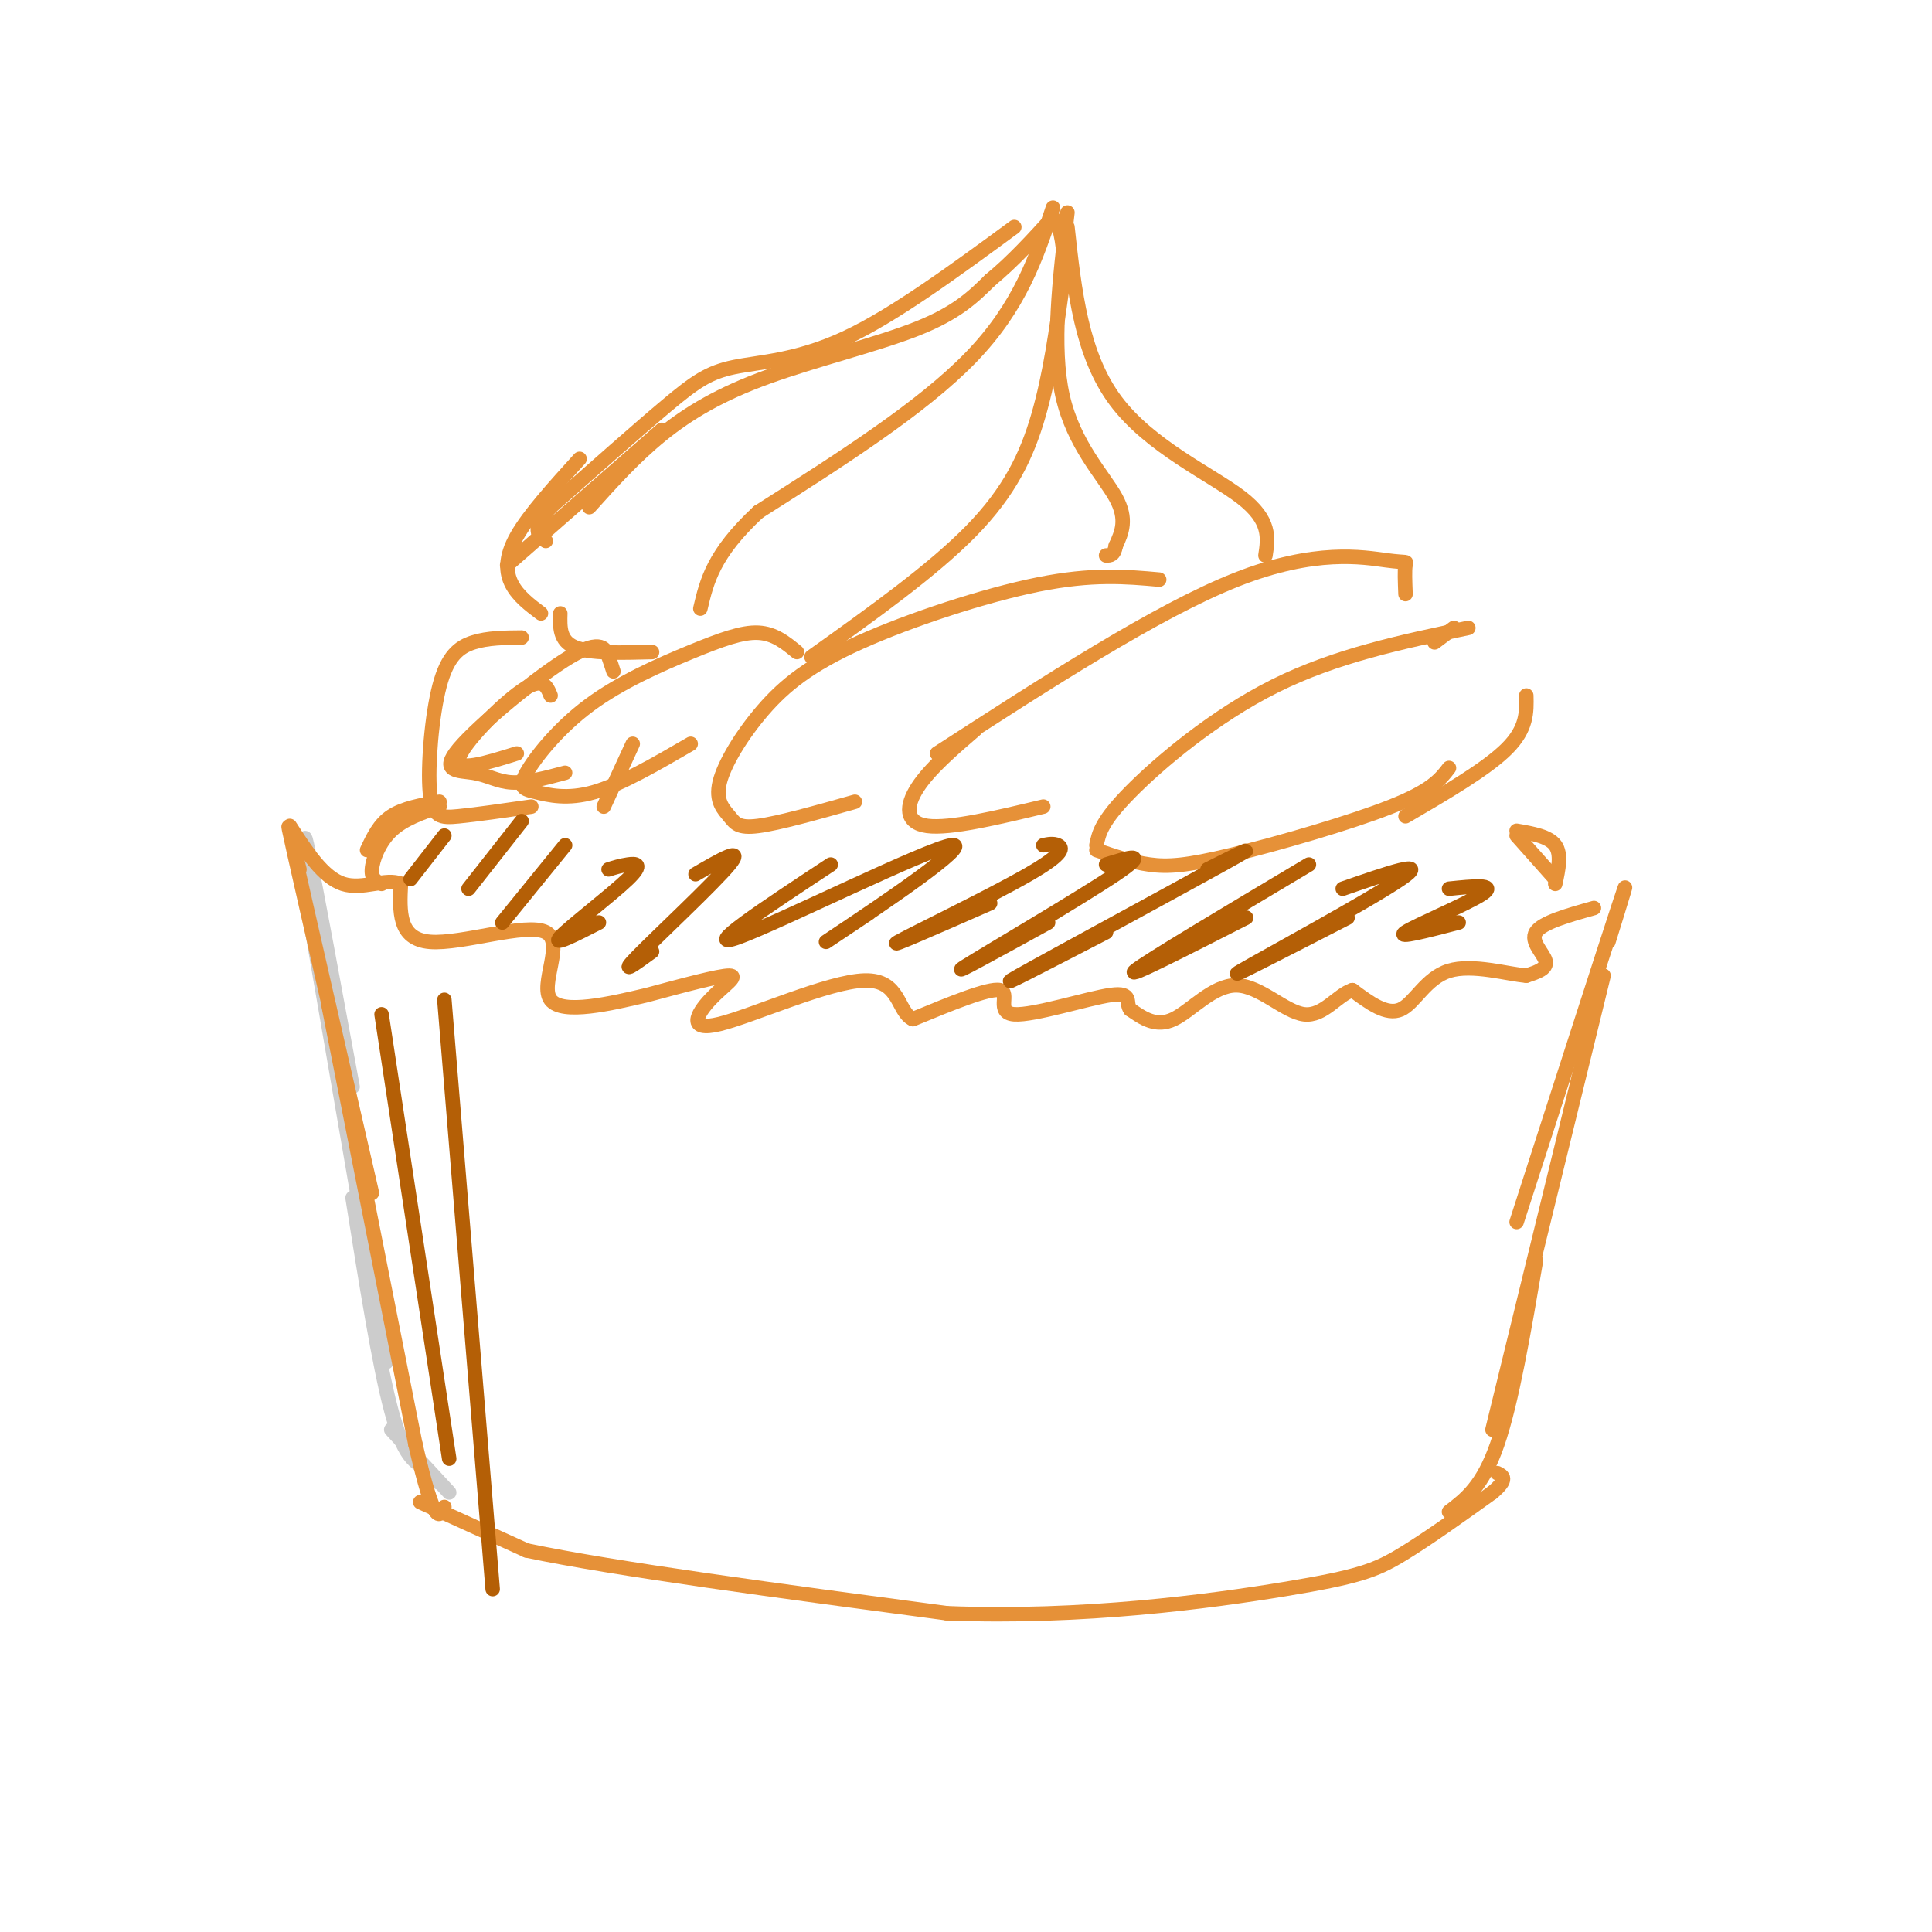<svg viewBox='0 0 400 400' version='1.1' xmlns='http://www.w3.org/2000/svg' xmlns:xlink='http://www.w3.org/1999/xlink'><g fill='none' stroke='#cccccc' stroke-width='3' stroke-linecap='round' stroke-linejoin='round'><path d='M64,181c-0.750,-5.667 -1.500,-11.333 0,-4c1.500,7.333 5.250,27.667 9,48'/><path d='M64,189c0.000,0.000 16.000,93.000 16,93'/><path d='M73,248c2.750,17.333 5.500,34.667 8,44c2.500,9.333 4.750,10.667 7,12'/><path d='M88,304c1.667,2.500 2.333,2.750 3,3'/><path d='M81,296c0.000,0.000 12.000,13.000 12,13'/></g>
<g fill='none' stroke='#e69138' stroke-width='3' stroke-linecap='round' stroke-linejoin='round'><path d='M62,180c-1.750,-7.083 -3.500,-14.167 -1,-3c2.500,11.167 9.250,40.583 16,70'/><path d='M68,208c0.000,0.000 18.000,91.000 18,91'/><path d='M86,299c4.000,17.333 5.000,15.167 6,13'/><path d='M333,195c2.583,-8.333 5.167,-16.667 2,-7c-3.167,9.667 -12.083,37.333 -21,65'/><path d='M332,202c0.000,0.000 -23.000,94.000 -23,94'/><path d='M318,261c-2.500,14.667 -5.000,29.333 -8,38c-3.000,8.667 -6.500,11.333 -10,14'/><path d='M87,311c0.000,0.000 22.000,10.000 22,10'/><path d='M109,321c18.167,3.833 52.583,8.417 87,13'/><path d='M196,334c28.095,1.143 54.833,-2.500 70,-5c15.167,-2.500 18.762,-3.857 24,-7c5.238,-3.143 12.119,-8.071 19,-13'/><path d='M309,309c3.333,-2.833 2.167,-3.417 1,-4'/><path d='M330,188c-5.378,1.511 -10.756,3.022 -12,5c-1.244,1.978 1.644,4.422 2,6c0.356,1.578 -1.822,2.289 -4,3'/><path d='M316,202c-3.762,-0.286 -11.167,-2.500 -16,-1c-4.833,1.500 -7.095,6.714 -10,8c-2.905,1.286 -6.452,-1.357 -10,-4'/><path d='M280,205c-3.142,0.995 -5.997,5.483 -10,5c-4.003,-0.483 -9.155,-5.938 -14,-6c-4.845,-0.062 -9.384,5.268 -13,7c-3.616,1.732 -6.308,-0.134 -9,-2'/><path d='M234,209c-1.077,-1.330 0.732,-3.656 -4,-3c-4.732,0.656 -16.005,4.292 -20,4c-3.995,-0.292 -0.713,-4.512 -3,-5c-2.287,-0.488 -10.144,2.756 -18,6'/><path d='M189,211c-3.293,-1.486 -2.526,-8.202 -10,-8c-7.474,0.202 -23.189,7.322 -30,9c-6.811,1.678 -4.718,-2.087 -2,-5c2.718,-2.913 6.062,-4.975 4,-5c-2.062,-0.025 -9.531,1.988 -17,4'/><path d='M134,206c-7.463,1.764 -17.619,4.174 -20,1c-2.381,-3.174 3.013,-11.931 -1,-14c-4.013,-2.069 -17.432,2.552 -24,2c-6.568,-0.552 -6.284,-6.276 -6,-12'/><path d='M83,183c-3.111,-1.333 -7.889,1.333 -12,0c-4.111,-1.333 -7.556,-6.667 -11,-12'/><path d='M79,183c-1.067,-0.489 -2.133,-0.978 -2,-3c0.133,-2.022 1.467,-5.578 4,-8c2.533,-2.422 6.267,-3.711 10,-5'/><path d='M76,176c1.250,-2.667 2.500,-5.333 5,-7c2.500,-1.667 6.250,-2.333 10,-3'/><path d='M314,172c3.333,0.583 6.667,1.167 8,3c1.333,1.833 0.667,4.917 0,8'/><path d='M314,173c0.000,0.000 8.000,9.000 8,9'/><path d='M297,133c0.000,0.000 4.000,-3.000 4,-3'/><path d='M304,130c-13.711,2.867 -27.422,5.733 -40,12c-12.578,6.267 -24.022,15.933 -30,22c-5.978,6.067 -6.489,8.533 -7,11'/><path d='M227,176c3.637,1.244 7.274,2.488 11,3c3.726,0.512 7.542,0.292 17,-2c9.458,-2.292 24.560,-6.655 33,-10c8.440,-3.345 10.220,-5.673 12,-8'/><path d='M316,144c0.083,3.417 0.167,6.833 -4,11c-4.167,4.167 -12.583,9.083 -21,14'/><path d='M291,123c-0.101,-2.518 -0.202,-5.036 0,-6c0.202,-0.964 0.708,-0.375 -4,-1c-4.708,-0.625 -14.631,-2.464 -31,4c-16.369,6.464 -39.185,21.232 -62,36'/><path d='M202,151c-4.756,4.089 -9.511,8.178 -12,12c-2.489,3.822 -2.711,7.378 2,8c4.711,0.622 14.356,-1.689 24,-4'/><path d='M240,120c-6.907,-0.620 -13.813,-1.240 -25,1c-11.187,2.240 -26.654,7.340 -37,12c-10.346,4.660 -15.571,8.881 -20,14c-4.429,5.119 -8.064,11.135 -9,15c-0.936,3.865 0.825,5.579 2,7c1.175,1.421 1.764,2.549 6,2c4.236,-0.549 12.118,-2.774 20,-5'/><path d='M165,135c-2.327,-1.916 -4.655,-3.832 -8,-4c-3.345,-0.168 -7.708,1.412 -14,4c-6.292,2.588 -14.515,6.182 -21,11c-6.485,4.818 -11.233,10.858 -13,14c-1.767,3.142 -0.553,3.384 2,4c2.553,0.616 6.444,1.604 12,0c5.556,-1.604 12.778,-5.802 20,-10'/><path d='M114,144c-0.822,-2.000 -1.644,-4.000 -6,-1c-4.356,3.000 -12.244,11.000 -13,14c-0.756,3.000 5.622,1.000 12,-1'/><path d='M112,127c-2.356,-1.778 -4.711,-3.556 -6,-6c-1.289,-2.444 -1.511,-5.556 1,-10c2.511,-4.444 7.756,-10.222 13,-16'/><path d='M105,117c0.000,0.000 32.000,-28.000 32,-28'/><path d='M122,105c4.685,-5.220 9.369,-10.440 15,-15c5.631,-4.560 12.208,-8.458 22,-12c9.792,-3.542 22.798,-6.726 31,-10c8.202,-3.274 11.601,-6.637 15,-10'/><path d='M205,58c4.667,-3.833 8.833,-8.417 13,-13'/><path d='M218,43c-3.417,10.250 -6.833,20.500 -17,31c-10.167,10.500 -27.083,21.250 -44,32'/><path d='M157,106c-9.333,8.667 -10.667,14.333 -12,20'/><path d='M116,127c-0.083,2.833 -0.167,5.667 3,7c3.167,1.333 9.583,1.167 16,1'/><path d='M168,136c12.489,-8.911 24.978,-17.822 33,-26c8.022,-8.178 11.578,-15.622 14,-24c2.422,-8.378 3.711,-17.689 5,-27'/><path d='M220,59c0.667,-6.667 -0.167,-9.833 -1,-13'/><path d='M221,44c-1.644,13.933 -3.289,27.867 -1,38c2.289,10.133 8.511,16.467 11,21c2.489,4.533 1.244,7.267 0,10'/><path d='M231,113c-0.333,2.000 -1.167,2.000 -2,2'/><path d='M221,47c1.444,13.244 2.889,26.489 10,36c7.111,9.511 19.889,15.289 26,20c6.111,4.711 5.556,8.356 5,12'/><path d='M210,47c-12.464,9.155 -24.929,18.310 -35,23c-10.071,4.690 -17.750,4.917 -23,6c-5.250,1.083 -8.071,3.024 -14,8c-5.929,4.976 -14.964,12.988 -24,21'/><path d='M114,105c-4.167,4.667 -2.583,5.833 -1,7'/><path d='M108,132c-3.518,0.027 -7.037,0.054 -10,1c-2.963,0.946 -5.372,2.810 -7,9c-1.628,6.190 -2.477,16.705 -2,22c0.477,5.295 2.279,5.370 6,5c3.721,-0.370 9.360,-1.185 15,-2'/><path d='M127,139c-0.226,-0.727 -0.453,-1.454 -1,-3c-0.547,-1.546 -1.415,-3.912 -8,0c-6.585,3.912 -18.889,14.100 -23,19c-4.111,4.900 -0.030,4.512 3,5c3.030,0.488 5.009,1.854 8,2c2.991,0.146 6.996,-0.927 11,-2'/><path d='M131,154c0.000,0.000 -6.000,13.000 -6,13'/></g>
<g fill='none' stroke='#b45f06' stroke-width='3' stroke-linecap='round' stroke-linejoin='round'><path d='M92,173c0.000,0.000 -7.000,9.000 -7,9'/><path d='M108,170c0.000,0.000 -11.000,14.000 -11,14'/><path d='M117,175c0.000,0.000 -13.000,16.000 -13,16'/><path d='M126,180c1.226,-0.387 2.452,-0.774 4,-1c1.548,-0.226 3.417,-0.292 0,3c-3.417,3.292 -12.119,9.940 -14,12c-1.881,2.060 3.060,-0.470 8,-3'/><path d='M144,181c5.133,-2.978 10.267,-5.956 7,-2c-3.267,3.956 -14.933,14.844 -19,19c-4.067,4.156 -0.533,1.578 3,-1'/><path d='M172,179c-13.726,9.048 -27.452,18.095 -19,15c8.452,-3.095 39.083,-18.333 44,-19c4.917,-0.667 -15.881,13.238 -23,18c-7.119,4.762 -0.560,0.381 6,-4'/><path d='M216,175c1.030,-0.214 2.060,-0.429 3,0c0.940,0.429 1.792,1.500 -6,6c-7.792,4.500 -24.226,12.429 -27,14c-2.774,1.571 8.113,-3.214 19,-8'/><path d='M229,179c4.667,-1.467 9.333,-2.933 2,2c-7.333,4.933 -26.667,16.267 -31,19c-4.333,2.733 6.333,-3.133 17,-9'/><path d='M250,180c6.333,-3.178 12.667,-6.356 3,-1c-9.667,5.356 -35.333,19.244 -42,23c-6.667,3.756 5.667,-2.622 18,-9'/><path d='M271,179c-16.917,10.083 -33.833,20.167 -36,22c-2.167,1.833 10.417,-4.583 23,-11'/><path d='M278,184c9.222,-3.200 18.444,-6.400 12,-2c-6.444,4.400 -28.556,16.400 -33,19c-4.444,2.600 8.778,-4.200 22,-11'/><path d='M300,184c4.978,-0.511 9.956,-1.022 7,1c-2.956,2.022 -13.844,6.578 -16,8c-2.156,1.422 4.422,-0.289 11,-2'/><path d='M92,207c0.000,0.000 10.000,122.000 10,122'/><path d='M79,210c0.000,0.000 14.000,92.000 14,92'/></g>
</svg>
